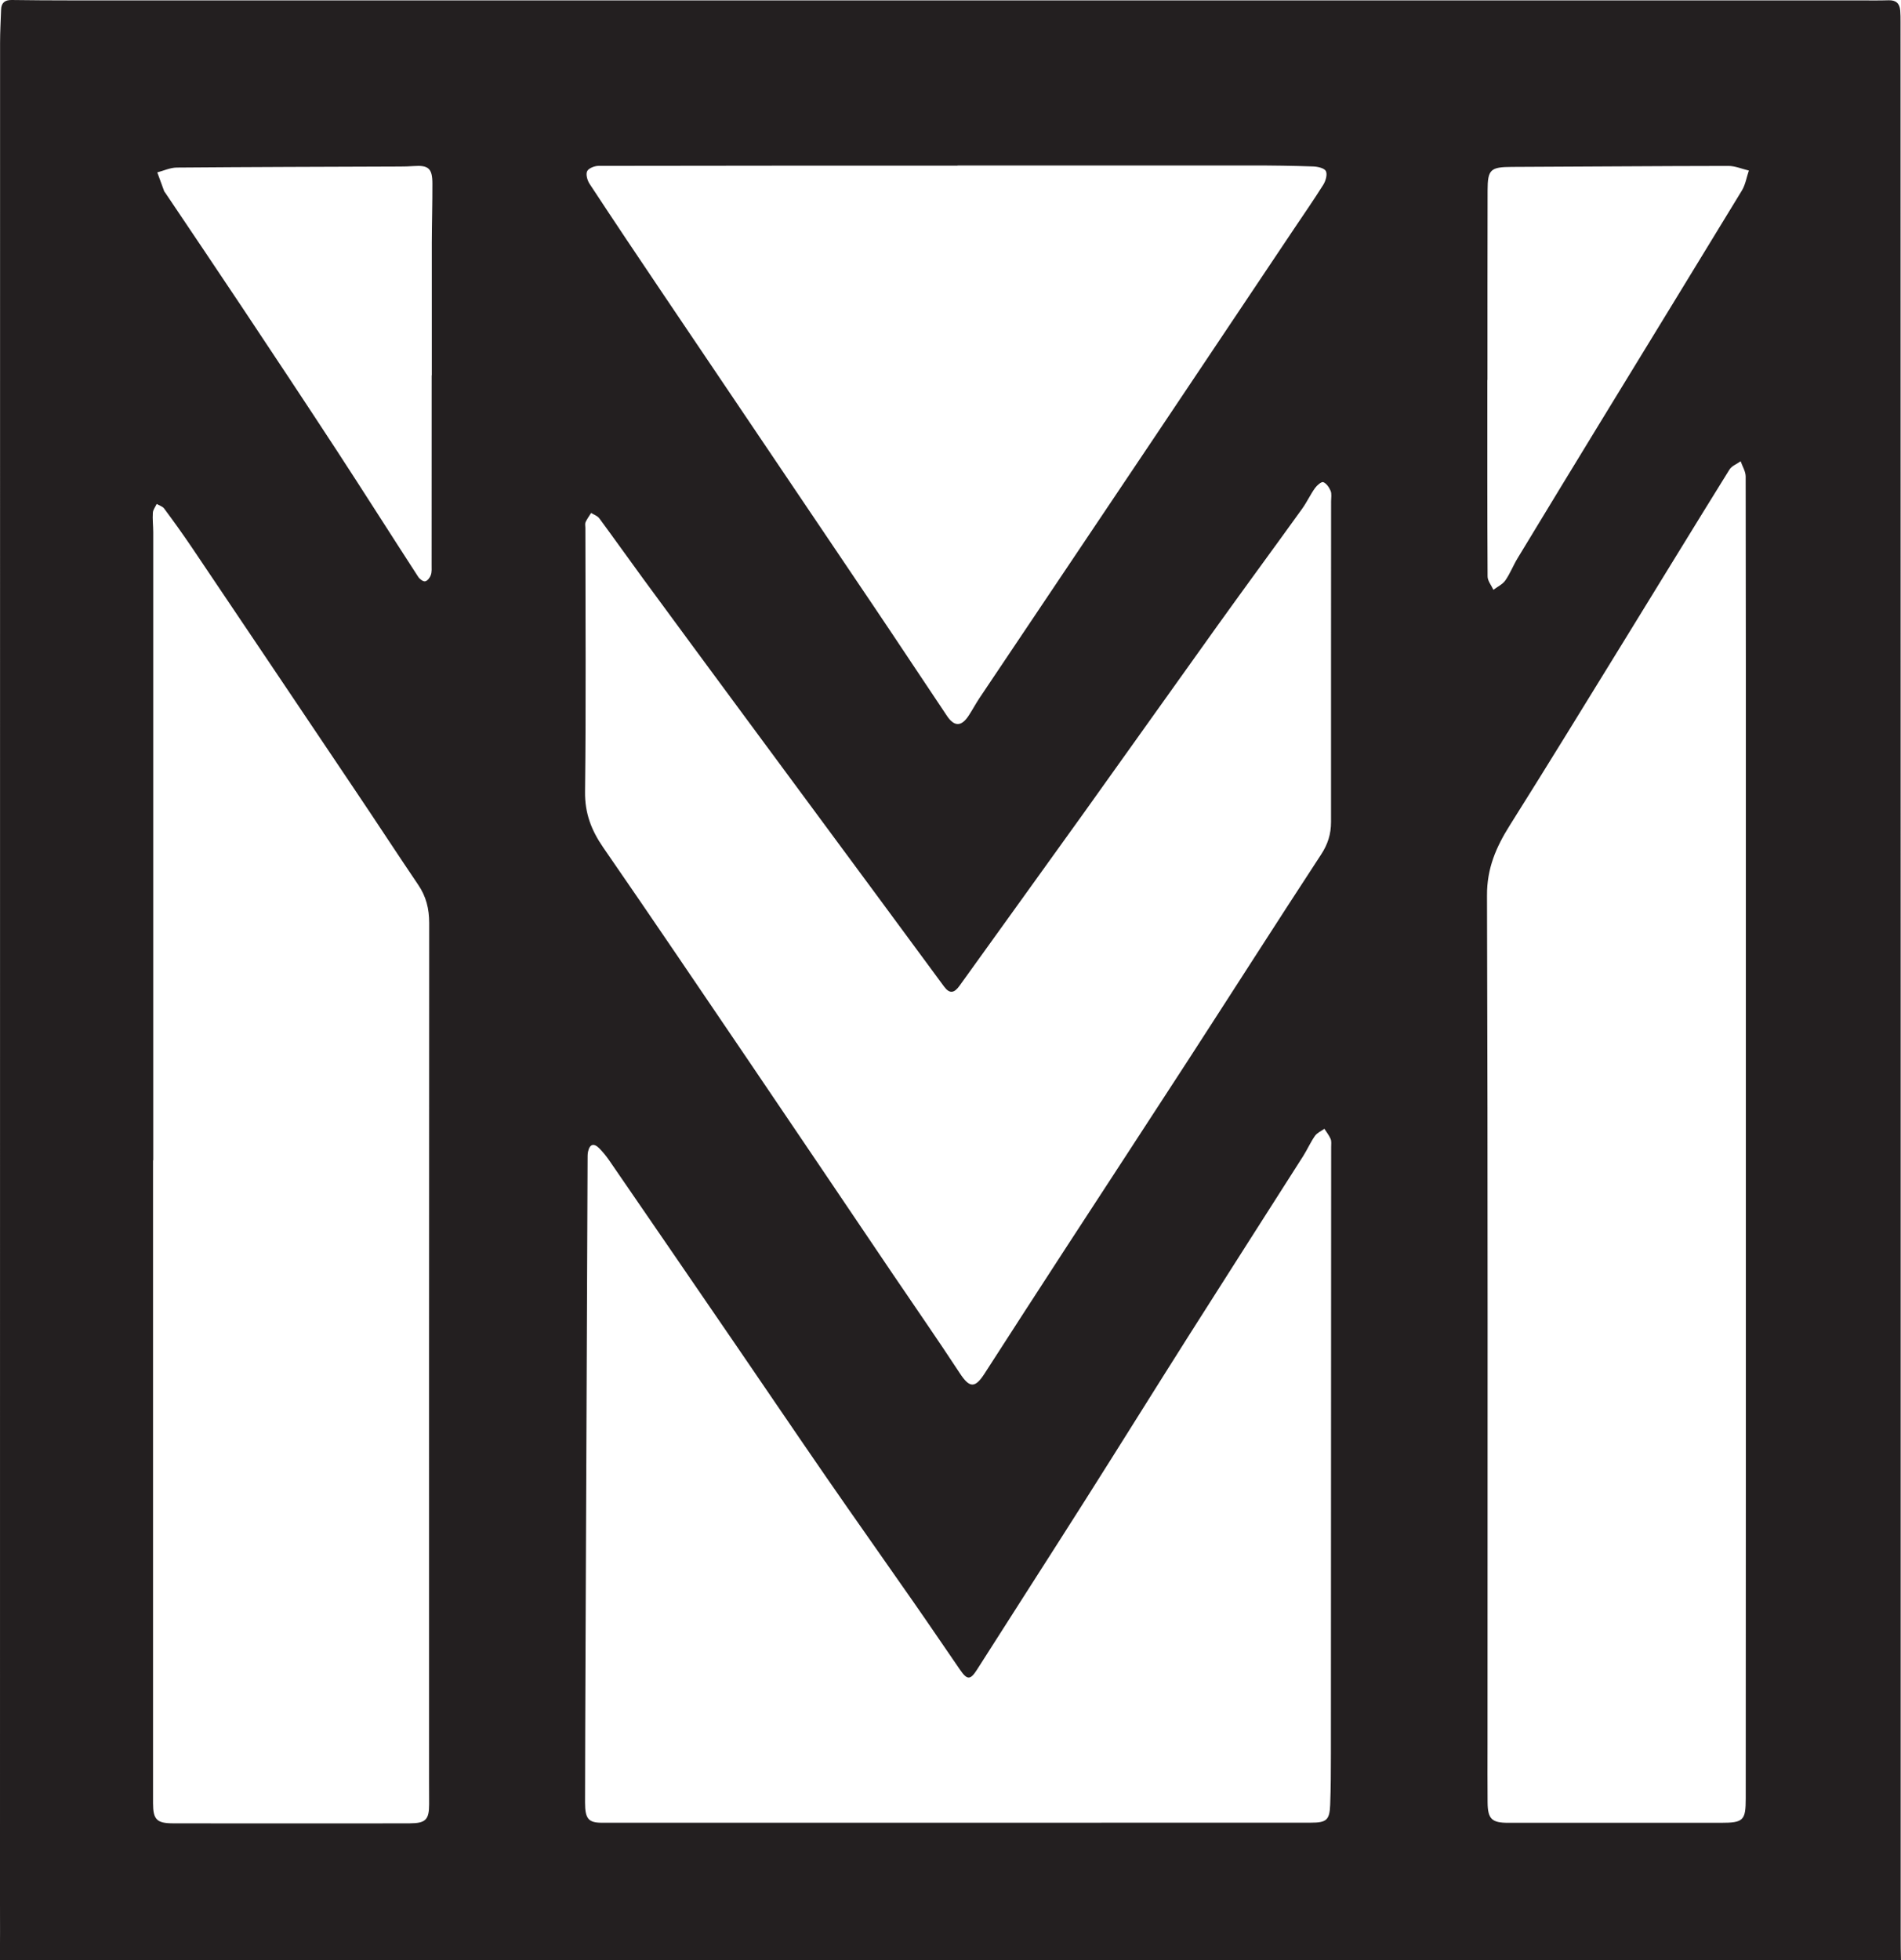 <?xml version="1.0" encoding="utf-8"?>
<!-- Generator: Adobe Illustrator 23.0.1, SVG Export Plug-In . SVG Version: 6.00 Build 0)  -->
<svg version="1.1" id="Calque_1" xmlns="http://www.w3.org/2000/svg" xmlns:xlink="http://www.w3.org/1999/xlink" x="0px" y="0px"
	 viewBox="0 0 291.4 300.42" style="enable-background:new 0 0 291.4 300.42;" xml:space="preserve">
<style type="text/css">
	.st0{fill:#231F20;}
</style>
<g>
	<path class="st0" d="M291.35,151.44c0,48.41,0,96.82,0,145.22c0,1.31,0.01,2.61,0.05,3.92c0.03,1.24-0.45,1.87-1.78,1.84
		c-3.56-0.08-7.12-0.13-10.68-0.13c-88.2-0.01-176.41-0.01-264.61,0c-4.09,0-8.19,0.04-12.28,0.12c-1.44,0.03-2.08-0.55-2.06-1.99
		C0.02,297.51,0,294.6,0,291.7C0,196.66,0,101.63,0.01,6.6c0-1.72,0.1-3.44,0.16-5.16C0.21,0.4,0.77-0.01,1.79,0
		c3.02,0.04,6.04,0.06,9.06,0.06c91.35,0,182.7,0,274.05,0c1.54,0,3.08,0.03,4.62-0.02c1.11-0.03,1.67,0.49,1.76,1.54
		c0.05,0.59,0.05,1.19,0.05,1.78C291.34,52.73,291.34,102.08,291.35,151.44C291.35,151.44,291.35,151.44,291.35,151.44z
		 M146.6,279.34C146.6,279.34,146.6,279.34,146.6,279.34c18.11-0.01,36.22-0.01,54.34-0.01c2.38,0,2.87-0.39,2.96-2.73
		c0.1-2.61,0.11-5.22,0.11-7.83c0.02-31,0.03-62,0.04-92.99c0-0.41,0.07-0.87-0.08-1.23c-0.24-0.56-0.63-1.05-0.96-1.56
		c-0.49,0.35-1.11,0.62-1.44,1.08c-0.68,0.97-1.16,2.07-1.79,3.07c-5.8,9.11-11.63,18.2-17.41,27.32
		c-5.33,8.41-10.59,16.87-15.93,25.29c-5.53,8.72-11.12,17.39-16.66,26.1c-1.03,1.62-1.51,1.67-2.63,0.03
		c-2.36-3.42-4.68-6.86-7.06-10.27c-4.47-6.42-9-12.81-13.45-19.25c-4.65-6.73-9.23-13.51-13.86-20.26
		c-6.47-9.45-12.95-18.89-19.44-28.33c-0.44-0.63-0.93-1.23-1.47-1.78c-0.83-0.84-1.47-0.68-1.73,0.5c-0.09,0.4-0.06,0.83-0.07,1.24
		c-0.11,25.47-0.21,50.95-0.32,76.42c-0.03,7.36-0.06,14.73-0.07,22.09c0,2.5,0.53,3.1,2.58,3.1
		C110.38,279.34,128.49,279.34,146.6,279.34z M23.49,177.82c-0.01,0-0.02,0-0.03,0c0,32.84,0,65.69,0,98.53
		c0,2.47,0.55,3.07,3.02,3.08c7.07,0.02,14.13,0.01,21.2,0.01c5.05,0,10.1,0.01,15.14-0.01c2.43-0.01,2.96-0.56,2.96-2.93
		c0-1.13-0.01-2.26-0.01-3.39c0-43.89-0.01-87.78,0.02-131.67c0-2.17-0.47-4.06-1.69-5.85c-3.19-4.71-6.3-9.49-9.48-14.21
		c-8.4-12.51-16.81-25.01-25.23-37.51c-1.36-2.01-2.78-3.99-4.23-5.94c-0.25-0.33-0.76-0.47-1.14-0.7
		c-0.21,0.45-0.56,0.89-0.59,1.34c-0.07,1,0.06,2.02,0.06,3.02C23.49,113.68,23.49,145.75,23.49,177.82z M267.62,174.59
		c0-12.47,0-24.94,0-37.42c0-21.38,0.01-42.76-0.03-64.14c0-0.78-0.5-1.56-0.77-2.34c-0.58,0.42-1.37,0.71-1.72,1.28
		c-5.48,8.82-10.88,17.68-16.33,26.52c-5.76,9.35-11.49,18.71-17.34,28c-2.09,3.32-3.51,6.58-3.49,10.73
		c0.14,43.41,0.08,86.83,0.08,130.24c0,2.91-0.02,5.82,0.01,8.73c0.02,2.58,0.64,3.16,3.16,3.16c10.87,0,21.74,0,32.6,0
		c3.45,0,3.81-0.35,3.81-3.74C267.62,241.94,267.62,208.27,267.62,174.59z M204.03,101.4C204.03,101.4,204.04,101.4,204.03,101.4
		c0.01-8.19,0.01-16.39,0.01-24.58c0-0.53,0.12-1.13-0.07-1.59c-0.22-0.53-0.64-1.15-1.13-1.34c-0.27-0.11-0.97,0.49-1.27,0.91
		c-0.72,1.01-1.24,2.16-1.97,3.17c-4.26,5.92-8.59,11.8-12.84,17.72c-6.91,9.64-13.77,19.33-20.68,28.97
		c-6.32,8.82-12.68,17.61-19.01,26.43c-0.79,1.1-1.5,1.26-2.35,0.11c-3.34-4.54-6.69-9.08-10.04-13.61
		c-6.83-9.25-13.67-18.49-20.5-27.74c-5.18-7.01-10.36-14.03-15.52-21.06c-2.28-3.11-4.51-6.26-6.8-9.36
		c-0.28-0.38-0.82-0.55-1.25-0.82c-0.29,0.47-0.62,0.91-0.85,1.41c-0.11,0.25-0.03,0.58-0.03,0.88c0.01,13.48,0.11,26.96-0.05,40.44
		c-0.04,3.3,0.97,5.9,2.78,8.53c7.35,10.64,14.6,21.36,21.86,32.06c7.53,11.1,15.02,22.21,22.53,33.32
		c3.43,5.06,6.92,10.08,10.27,15.19c1.48,2.26,2.31,2.36,3.77,0.11c4.14-6.43,8.3-12.86,12.47-19.27
		c6.27-9.64,12.58-19.26,18.84-28.92c6.78-10.46,13.48-20.97,20.3-31.39c1.04-1.58,1.53-3.15,1.53-4.98
		C204.02,117.79,204.03,109.59,204.03,101.4z M146.79,25.36c0,0.01,0,0.02,0,0.03c-18.35,0-36.69-0.01-55.04,0.03
		c-0.61,0-1.53,0.36-1.75,0.82c-0.23,0.49,0.03,1.41,0.38,1.94c3.78,5.75,7.61,11.47,11.46,17.17
		c10.71,15.89,21.44,31.76,32.15,47.65c3.75,5.56,7.44,11.16,11.18,16.73c1.11,1.65,2.2,1.63,3.29-0.02
		c0.59-0.89,1.09-1.84,1.68-2.73c9.05-13.5,18.12-26.98,27.17-40.48c7.01-10.45,14-20.9,21-31.36c1.52-2.27,3.08-4.51,4.53-6.82
		c0.37-0.59,0.66-1.58,0.4-2.1c-0.22-0.45-1.26-0.69-1.95-0.71c-3.14-0.11-6.29-0.15-9.43-0.15
		C176.84,25.36,161.82,25.36,146.79,25.36z M66.17,57.52c0.01,0,0.01,0,0.02,0c0-6.77-0.01-13.53,0-20.3
		c0.01-3.03,0.1-6.05,0.09-9.08c0-2.33-0.6-2.85-2.87-2.69c-0.71,0.05-1.42,0.07-2.13,0.07c-11.4,0.04-22.79,0.07-34.19,0.16
		c-1,0.01-1.99,0.48-2.98,0.74c0.36,0.97,0.71,1.95,1.07,2.92c0.02,0.05,0.07,0.09,0.11,0.14c4,5.95,8.01,11.89,11.98,17.85
		c4.83,7.26,9.65,14.52,14.42,21.82c4.18,6.4,8.26,12.85,12.42,19.26c0.22,0.34,0.75,0.74,1.06,0.68c0.35-0.06,0.74-0.57,0.87-0.96
		c0.17-0.49,0.12-1.05,0.12-1.59C66.17,76.87,66.17,67.19,66.17,57.52z M228.01,58.23c-0.01,0-0.02,0-0.02,0
		c0,10.04-0.02,20.07,0.04,30.11c0,0.68,0.58,1.37,0.89,2.05c0.62-0.47,1.4-0.83,1.83-1.44c0.74-1.06,1.21-2.31,1.89-3.42
		c4.21-6.95,8.44-13.9,12.68-20.84c7.23-11.84,14.49-23.66,21.7-35.51c0.54-0.9,0.71-2.02,1.06-3.04c-1.06-0.25-2.11-0.72-3.17-0.71
		c-11.04,0.01-22.09,0.11-33.13,0.15c-3.3,0.01-3.75,0.38-3.75,3.61C228.01,38.87,228.01,48.55,228.01,58.23z"/>
</g>
</svg>

